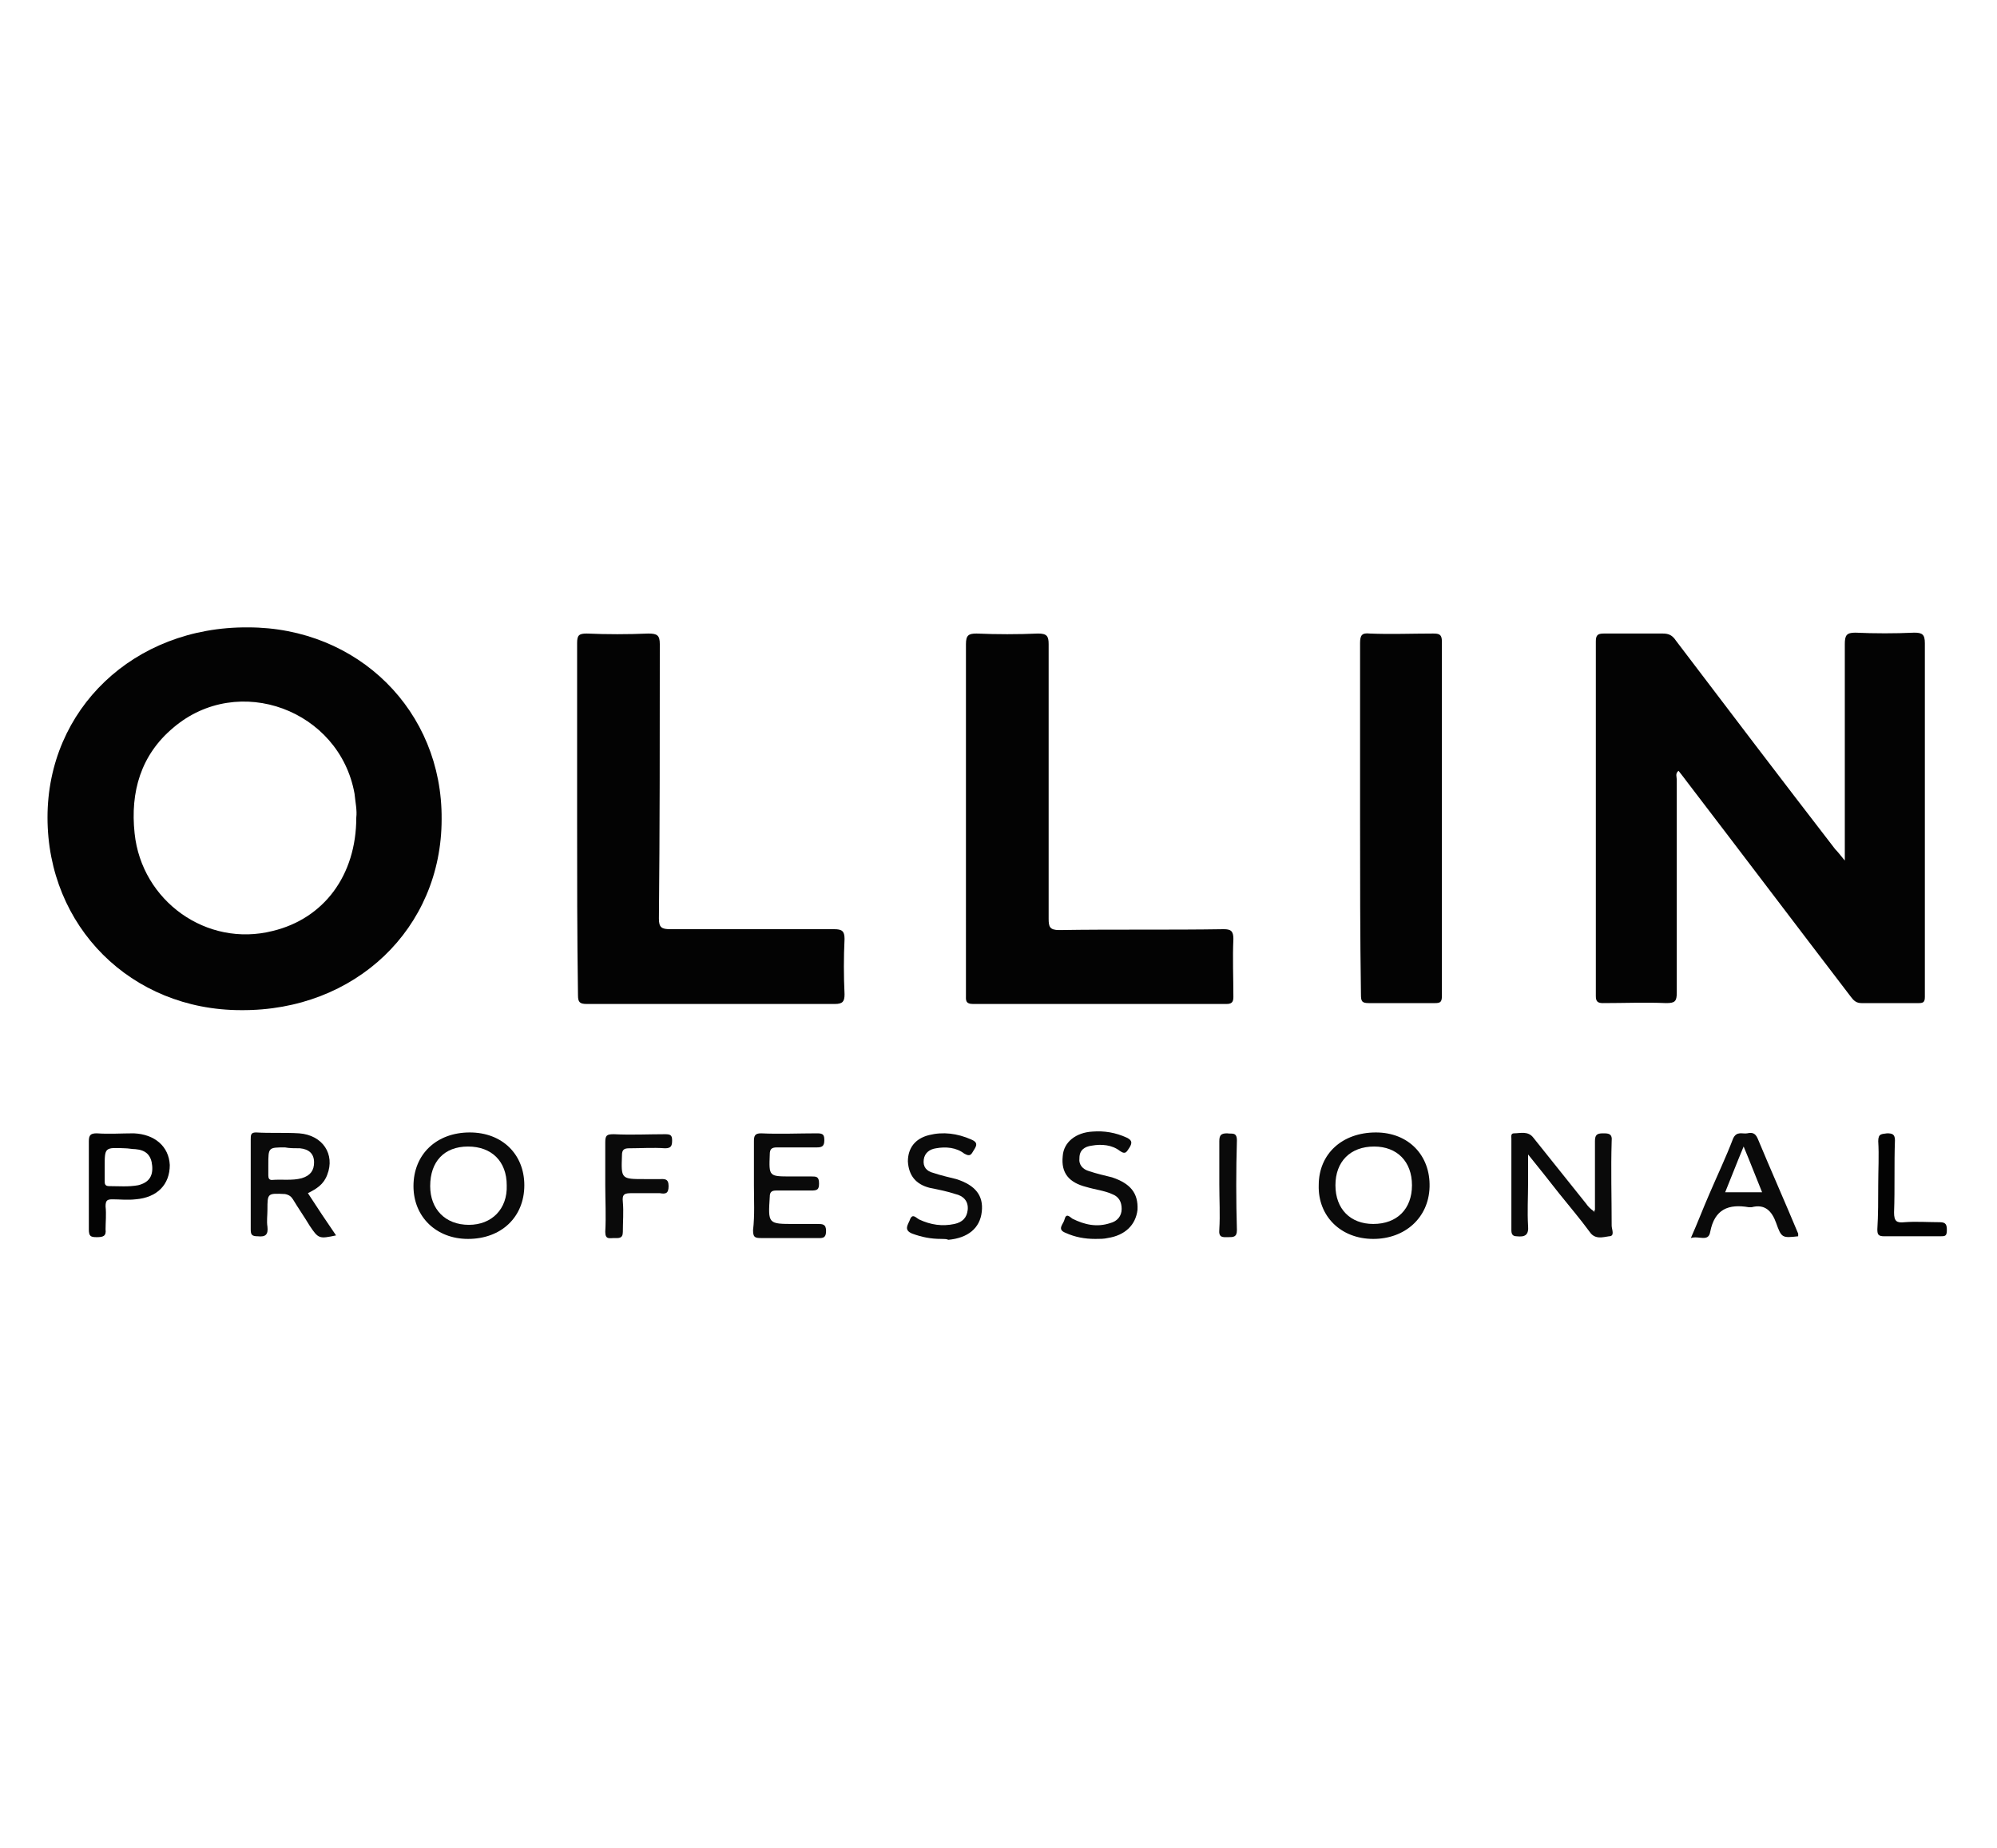 <?xml version="1.0" encoding="utf-8"?>
<!-- Generator: Adobe Illustrator 25.2.0, SVG Export Plug-In . SVG Version: 6.00 Build 0)  -->
<svg version="1.1" id="Layer_1" xmlns="http://www.w3.org/2000/svg" xmlns:xlink="http://www.w3.org/1999/xlink" x="0px" y="0px"
	 viewBox="0 0 227 210" style="enable-background:new 0 0 227 210;" xml:space="preserve">
<style type="text/css">
	.st0{fill:#030303;}
	.st1{fill:#0A0A0A;}
</style>
<path class="st0" d="M209.7,97.8c0-8.4,0-16.5,0-24.6c0-1,0.2-1.3,1.2-1.3c2.2,0.1,4.5,0.1,6.7,0c0.9,0,1.2,0.2,1.2,1.2
	c0,12.2,0,24.5,0,36.7c0,1.2,0,2.4,0,3.5c0,0.6-0.2,0.7-0.7,0.7c-2.2,0-4.3,0-6.5,0c-0.6,0-0.9-0.3-1.2-0.7
	c-6.2-8.1-12.4-16.3-18.6-24.4c-0.3-0.4-0.6-0.8-1-1.3c-0.4,0.3-0.2,0.7-0.2,1c0,8.1,0,16.2,0,24.2c0,1-0.2,1.2-1.2,1.2
	c-2.4-0.1-4.8,0-7.2,0c-0.6,0-0.8-0.2-0.8-0.8c0-13.4,0-26.9,0-40.3c0-0.7,0.2-0.9,0.9-0.9c2.2,0,4.5,0,6.7,0c0.7,0,1.1,0.2,1.5,0.8
	c6,7.9,12,15.8,18.1,23.7C208.9,96.8,209.2,97.2,209.7,97.8z"/>
<path class="st0" d="M50.2,93.1c0,12.4-9.8,21.8-22.8,21.7c-12.5,0-22-9.5-22-21.9c0-12.3,9.8-21.7,22.8-21.6
	C40.7,71.3,50.3,80.8,50.2,93.1z M40.5,92.9c0.1-0.8-0.1-1.7-0.2-2.7c-1.7-9.5-13.2-13.8-20.6-7.5c-3.7,3.1-4.9,7.3-4.4,12
	c0.8,7.7,8.2,13,15.7,11.1C36.8,104.4,40.5,99.5,40.5,92.9z"/>
<path class="st0" d="M109.8,93.1c0-6.6,0-13.3,0-19.9c0-1,0.3-1.2,1.2-1.2c2.3,0.1,4.7,0.1,7,0c1,0,1.2,0.3,1.2,1.2
	c0,10.4,0,20.8,0,31.2c0,0.9,0.1,1.3,1.2,1.3c6.2-0.1,12.5,0,18.7-0.1c0.8,0,1.1,0.2,1.1,1.1c-0.1,2.2,0,4.4,0,6.6
	c0,0.6-0.2,0.8-0.8,0.8c-9.6,0-19.2,0-28.8,0c-0.9,0-0.8-0.5-0.8-1C109.8,106.4,109.8,99.7,109.8,93.1z"/>
<path class="st0" d="M65.6,93.1c0-6.7,0-13.3,0-20c0-0.9,0.2-1.1,1.1-1.1c2.3,0.1,4.6,0.1,7,0c1,0,1.3,0.2,1.3,1.2
	c0,10.4,0,20.8-0.1,31.2c0,1,0.3,1.2,1.3,1.2c6.2,0,12.4,0,18.6,0c0.9,0,1.2,0.2,1.2,1.1c-0.1,2.1-0.1,4.2,0,6.3
	c0,0.8-0.2,1.1-1.1,1.1c-9.4,0-18.8,0-28.2,0c-0.8,0-1-0.2-1-1C65.6,106.4,65.6,99.7,65.6,93.1z"/>
<path class="st0" d="M154.6,93c0-6.6,0-13.3,0-19.9c0-0.9,0.2-1.2,1.1-1.1c2.4,0.1,4.8,0,7.2,0c0.7,0,1,0.1,1,0.9
	c0,13.4,0,26.9,0,40.3c0,0.7-0.2,0.8-0.8,0.8c-2.5,0-5,0-7.5,0c-0.8,0-0.9-0.2-0.9-1C154.6,106.4,154.6,99.7,154.6,93z"/>
<path class="st1" d="M181.3,137.5c0-2.6,0-5.2,0-7.8c0-0.7,0.2-0.9,0.9-0.9c0.6,0,1.1,0,1,0.9c-0.1,3.2,0,6.4,0,9.6
	c0,0.4,0.4,1.2-0.3,1.2c-0.7,0.1-1.6,0.4-2.2-0.5c-1.1-1.5-2.3-2.9-3.5-4.4c-1.1-1.4-2.2-2.8-3.5-4.4c0,1.3,0,2.3,0,3.3
	c0,1.6-0.1,3.2,0,4.8c0.1,1.1-0.4,1.3-1.3,1.2c-0.5,0-0.6-0.3-0.6-0.7c0-3.5,0-6.9,0-10.4c0-0.2-0.1-0.6,0.3-0.6
	c0.7,0,1.6-0.3,2.2,0.5c2,2.5,4,5,6,7.5c0.2,0.3,0.5,0.6,0.8,0.8c0.1,0.1,0.1,0.1,0.2,0.2C181.2,137.7,181.2,137.6,181.3,137.5z"/>
<path class="st1" d="M156.1,140.8c-3.7,0-6.3-2.6-6.2-6.1c0-3.6,2.7-6,6.5-6c3.7,0,6.2,2.6,6.1,6.2
	C162.4,138.4,159.7,140.8,156.1,140.8z M151.8,134.7c0,2.7,1.7,4.4,4.3,4.4c2.7,0,4.4-1.7,4.4-4.4c0-2.7-1.7-4.4-4.3-4.4
	C153.5,130.3,151.8,132,151.8,134.7z"/>
<path class="st1" d="M53.2,140.8c-3.6,0-6.2-2.5-6.2-6c0-3.6,2.6-6.1,6.4-6.1c3.7,0,6.2,2.5,6.2,6C59.6,138.3,57,140.8,53.2,140.8z
	 M53.2,130.3c-2.7,0-4.3,1.7-4.3,4.5c0,2.6,1.7,4.4,4.4,4.4c2.6,0,4.4-1.8,4.3-4.5C57.6,132,55.9,130.3,53.2,130.3z"/>
<path class="st1" d="M35,135.6c1.1,1.7,2.1,3.2,3.2,4.8c-1.9,0.4-2,0.4-3-1.1c-0.6-1-1.3-2-1.9-3c-0.2-0.3-0.4-0.5-0.9-0.6
	c-2-0.1-2-0.1-2,1.8c0,0.6-0.1,1.3,0,1.9c0.1,0.9-0.2,1.2-1.1,1.1c-0.7,0-0.8-0.2-0.8-0.8c0-3.4,0-6.8,0-10.2c0-0.5,0-0.8,0.6-0.8
	c1.6,0.1,3.3,0,4.9,0.1c2.7,0.2,4.1,2.4,3.2,4.7C36.8,134.6,36,135.1,35,135.6z M32.4,130.4c-1.9,0-1.9,0-1.9,2c0,0.4,0,0.8,0,1.2
	c0,0.3,0.1,0.5,0.4,0.5c1.1-0.1,2.3,0.1,3.4-0.2c1-0.3,1.4-0.9,1.4-1.8c0-1-0.6-1.5-1.6-1.6C33.5,130.5,32.9,130.5,32.4,130.4z"/>
<path class="st1" d="M204.4,140.5c-1.8,0.2-1.9,0.2-2.5-1.5c-0.5-1.4-1.3-2.2-2.8-1.8c-0.1,0-0.2,0-0.3,0c-2.3-0.4-3.9,0.2-4.4,2.8
	c-0.2,1.2-1.3,0.4-2.2,0.7c0.8-1.8,1.4-3.4,2.1-5c0.9-2.1,1.9-4.2,2.7-6.3c0.4-0.9,1.1-0.5,1.6-0.6c0.5-0.1,0.9-0.1,1.2,0.6
	c1.5,3.6,3.1,7.2,4.6,10.8C204.4,140.3,204.4,140.4,204.4,140.5z M200.3,135.5c-0.7-1.7-1.3-3.3-2.1-5.2c-0.8,1.9-1.4,3.5-2.1,5.2
	C197.6,135.5,198.9,135.5,200.3,135.5z"/>
<path class="st1" d="M85.7,134.7c0-1.7,0-3.4,0-5c0-0.6,0.1-0.9,0.8-0.9c2.1,0.1,4.3,0,6.4,0c0.7,0,0.8,0.2,0.8,0.8
	c0,0.7-0.3,0.8-0.9,0.8c-1.5,0-3,0-4.5,0c-0.6,0-0.8,0.2-0.8,0.8c-0.1,2.5-0.1,2.5,2.4,2.5c0.8,0,1.5,0,2.3,0c0.6,0,0.9,0,0.9,0.8
	c0,0.7-0.2,0.8-0.9,0.8c-1.3,0-2.7,0-4,0c-0.5,0-0.7,0.2-0.7,0.7c-0.2,3.1-0.2,3.1,2.8,3.1c0.9,0,1.8,0,2.6,0c0.6,0,1,0,1,0.8
	c0,0.9-0.5,0.8-1,0.8c-2.1,0-4.3,0-6.4,0c-0.7,0-0.9-0.1-0.9-0.9C85.8,138.1,85.7,136.4,85.7,134.7
	C85.7,134.7,85.7,134.7,85.7,134.7z"/>
<path class="st1" d="M124.5,140.8c-1.2,0-2.3-0.2-3.4-0.7c-1-0.4-0.2-1-0.1-1.5c0.2-0.8,0.6-0.3,0.9-0.1c1.4,0.7,2.8,1,4.3,0.5
	c0.8-0.2,1.3-0.8,1.3-1.6c0-0.8-0.3-1.4-1.1-1.7c-0.9-0.4-1.9-0.5-2.9-0.8c-2-0.5-2.9-1.6-2.7-3.5c0.1-1.6,1.5-2.7,3.4-2.8
	c1.3-0.1,2.6,0.1,3.9,0.7c0.6,0.3,0.6,0.6,0.3,1.1c-0.3,0.4-0.4,0.9-1.1,0.4c-0.9-0.7-2.1-0.8-3.2-0.6c-0.8,0.1-1.4,0.5-1.4,1.4
	c-0.1,0.8,0.4,1.3,1.1,1.5c0.9,0.3,1.8,0.5,2.6,0.7c2.1,0.7,3,1.8,2.9,3.7c-0.2,1.7-1.4,2.9-3.4,3.2
	C125.5,140.8,125,140.8,124.5,140.8z"/>
<path class="st1" d="M107,140.8c-1.2,0-2.2-0.2-3.3-0.6c-1-0.4-0.5-1-0.3-1.5c0.3-0.9,0.7-0.3,1.1-0.1c1.3,0.6,2.6,0.8,4,0.5
	c0.9-0.2,1.4-0.7,1.5-1.6c0.1-1-0.5-1.6-1.4-1.8c-0.9-0.3-1.9-0.5-2.9-0.7c-1.6-0.4-2.4-1.4-2.5-3c0-1.5,0.8-2.6,2.4-3
	c1.6-0.4,3.2-0.2,4.8,0.5c0.7,0.3,0.7,0.6,0.3,1.2c-0.3,0.5-0.4,0.8-1.1,0.4c-0.9-0.7-2.1-0.8-3.2-0.6c-0.7,0.1-1.3,0.5-1.4,1.3
	c-0.1,0.8,0.3,1.3,1.1,1.5c0.9,0.3,1.8,0.5,2.6,0.7c2.2,0.7,3.1,1.9,2.9,3.7c-0.2,1.9-1.6,3-3.8,3.2
	C107.6,140.8,107.3,140.8,107,140.8z"/>
<path class="st0" d="M10.1,134.6c0-1.6,0-3.3,0-4.9c0-0.7,0.2-0.9,0.9-0.9c1.4,0.1,2.8,0,4.2,0c2.4,0.1,4,1.5,4.1,3.6
	c0,2.2-1.4,3.7-3.9,3.9c-0.9,0.1-1.8,0-2.6,0c-0.6,0-0.8,0.1-0.8,0.8c0.1,0.9,0,1.8,0,2.6c0.1,0.8-0.3,0.9-1,0.9
	c-0.7,0-0.9-0.1-0.9-0.9C10.1,138.1,10.1,136.3,10.1,134.6z M11.9,132.6c0,0.5,0,1.1,0,1.6c0,0.3,0,0.6,0.5,0.6
	c1.1,0,2.2,0.1,3.3-0.1c1.2-0.3,1.7-1,1.6-2.2c-0.1-1.2-0.7-1.8-1.9-1.9c-0.4,0-0.8-0.1-1.2-0.1C11.9,130.4,11.9,130.4,11.9,132.6z"
	/>
<path class="st1" d="M68.8,134.7c0-1.6,0-3.3,0-4.9c0-0.8,0.2-0.9,1-0.9c1.9,0.1,3.9,0,5.8,0c0.6,0,0.8,0.1,0.8,0.7
	c0,0.6-0.1,0.9-0.8,0.9c-1.4-0.1-2.7,0-4.1,0c-0.6,0-0.8,0.2-0.8,0.8c-0.1,2.7-0.1,2.7,2.6,2.7c0.6,0,1.1,0,1.7,0c0.5,0,1-0.1,1,0.8
	c0,0.9-0.4,0.9-1,0.8c-1.1,0-2.1,0-3.2,0c-0.8,0-1.1,0.1-1,1c0.1,1.1,0,2.3,0,3.4c0,0.8-0.5,0.7-1,0.7c-0.5,0-1,0.2-1-0.7
	C68.9,138.2,68.8,136.4,68.8,134.7z"/>
<path class="st0" d="M213.5,134.6c0-1.6,0.1-3.3,0-4.9c0-0.9,0.4-0.8,1-0.9c0.6,0,0.9,0.1,0.9,0.8c-0.1,2.7,0,5.5-0.1,8.2
	c0,1,0.3,1.2,1.2,1.1c1.3-0.1,2.7,0,4,0c0.7,0,0.8,0.3,0.8,0.9c0,0.7-0.2,0.7-0.8,0.7c-2.1,0-4.2,0-6.3,0c-0.7,0-0.8-0.2-0.8-0.8
	C213.5,138.1,213.5,136.3,213.5,134.6C213.5,134.6,213.5,134.6,213.5,134.6z"/>
<path class="st1" d="M138.6,134.6c0-1.6,0-3.3,0-4.9c0-0.7,0.2-0.9,0.9-0.9c0.5,0.1,1.1-0.2,1.1,0.8c-0.1,3.4-0.1,6.8,0,10.2
	c0,0.8-0.4,0.8-1,0.8c-0.6,0-1.1,0.1-1-0.9C138.7,138.1,138.6,136.3,138.6,134.6C138.6,134.6,138.6,134.6,138.6,134.6z"/>
</svg>
